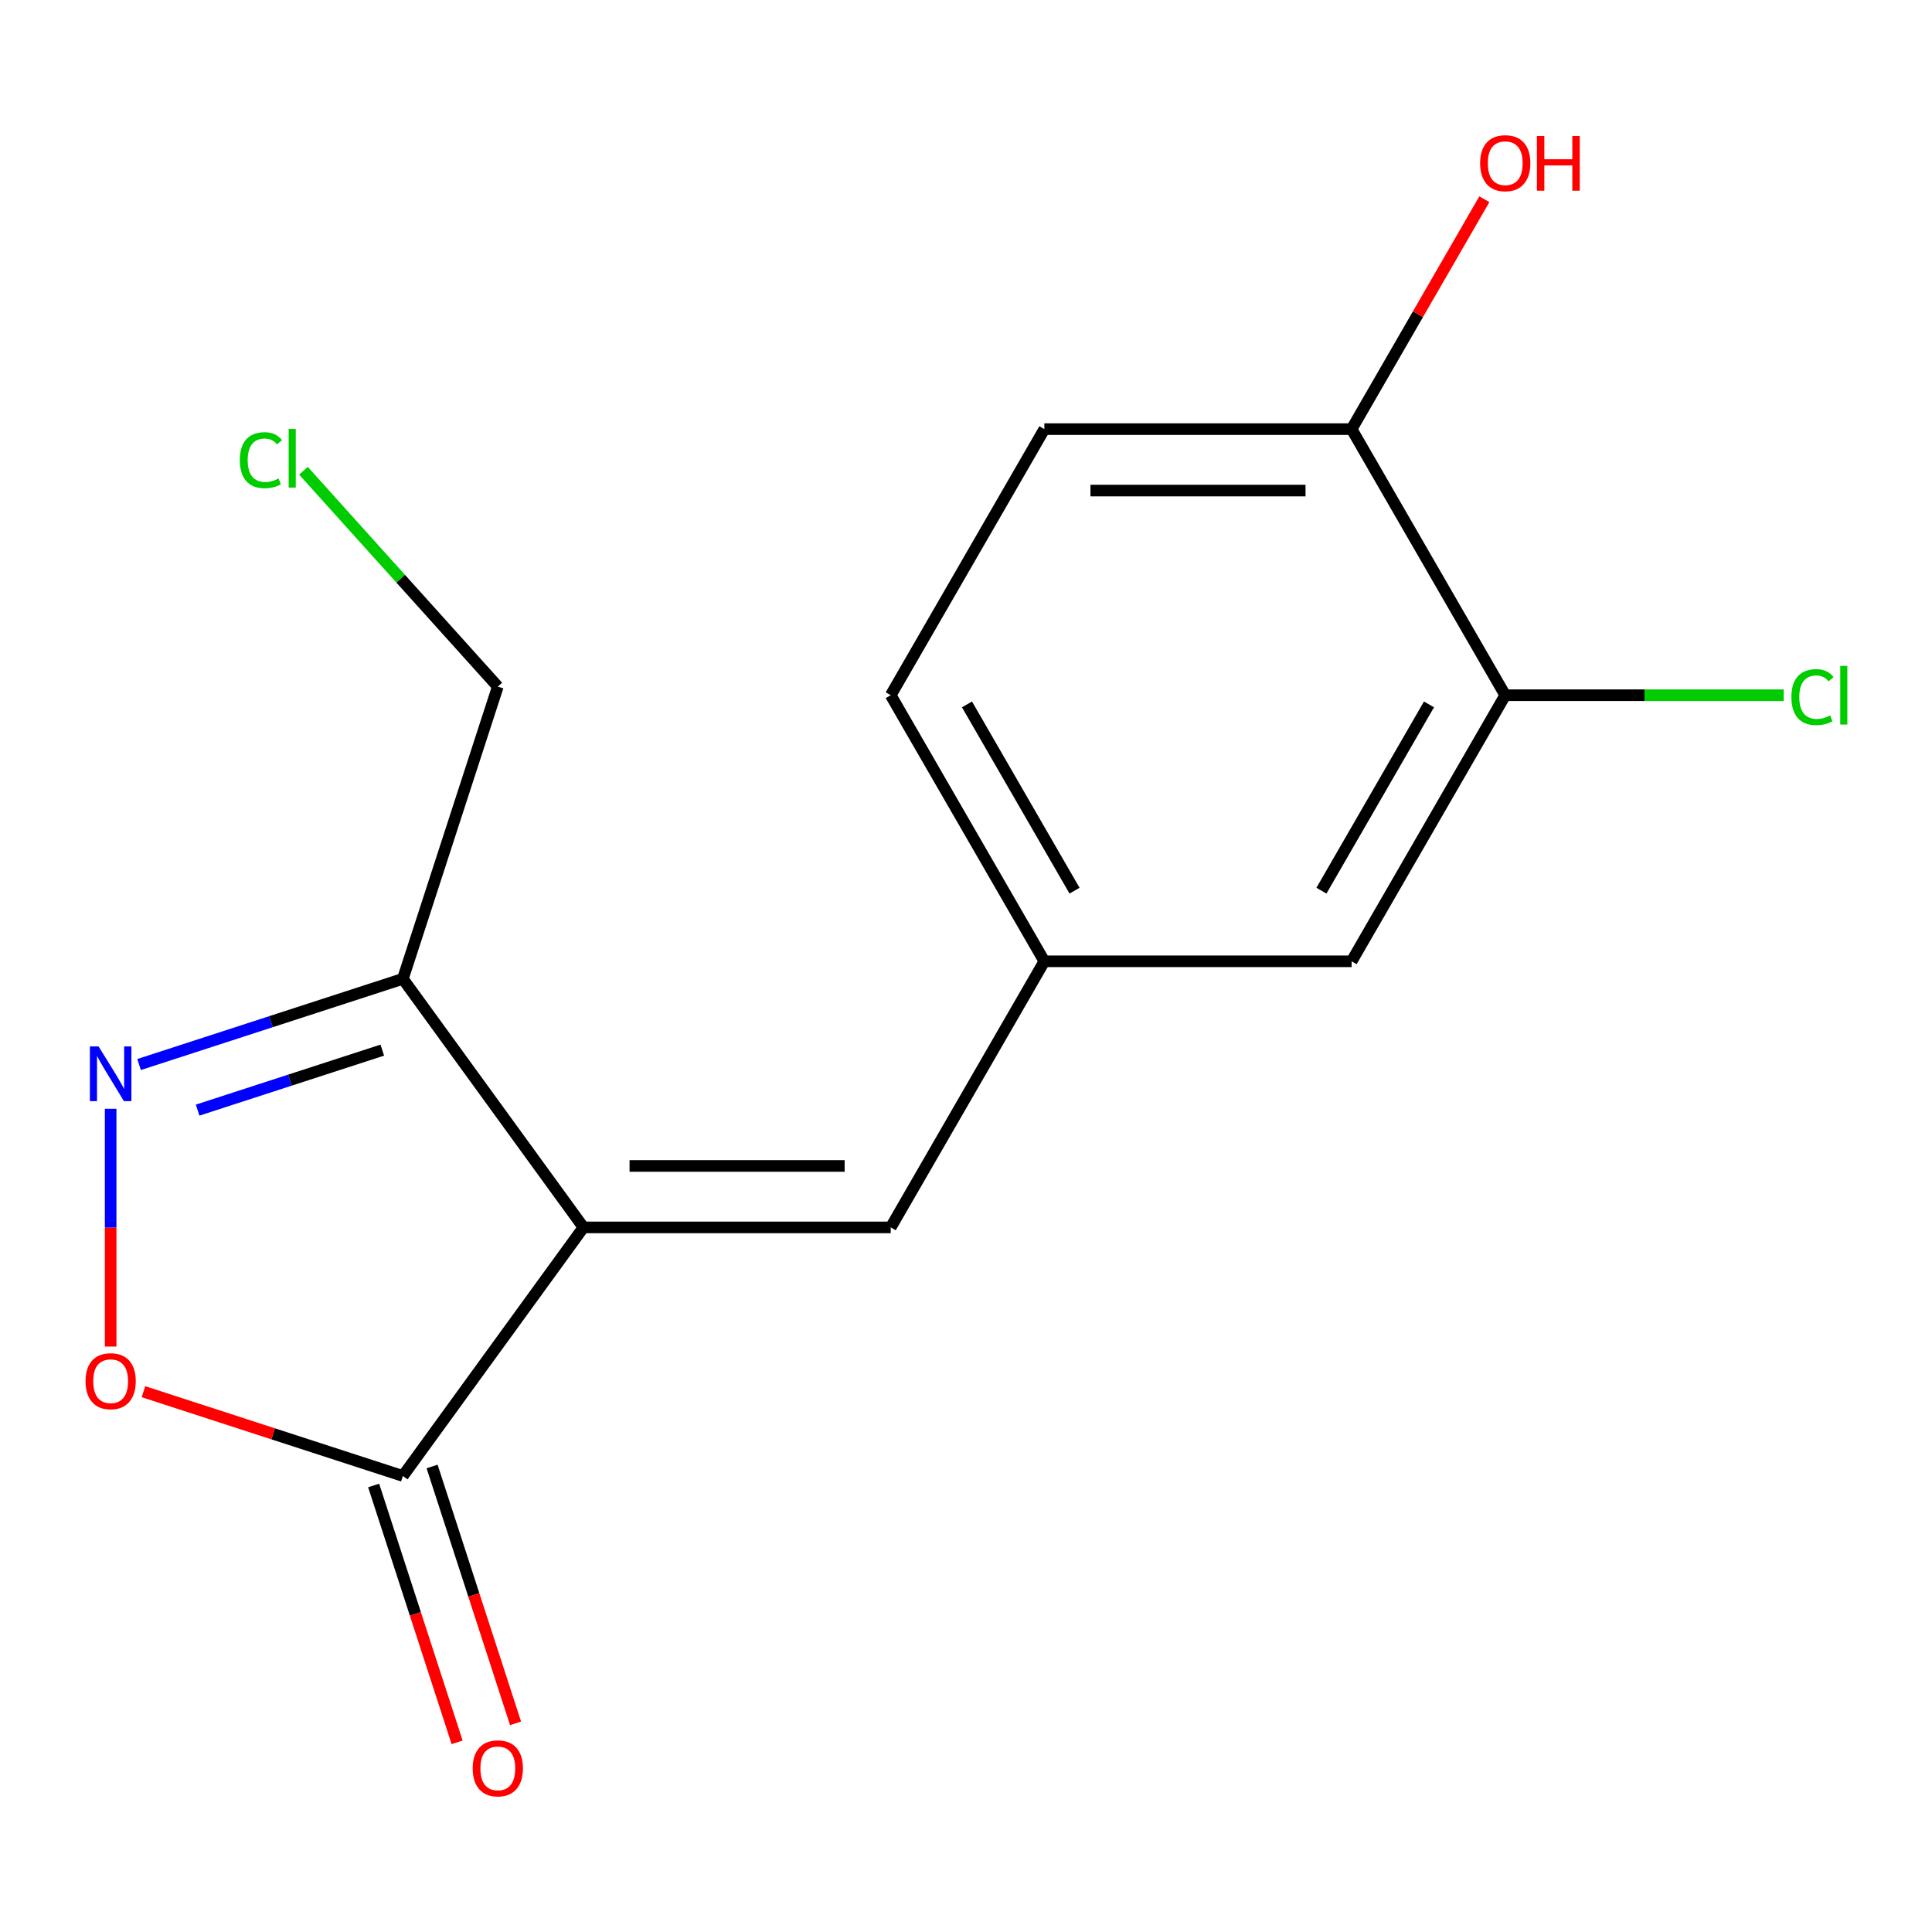 <?xml version='1.0' encoding='iso-8859-1'?>
<svg version='1.1' baseProfile='full'
              xmlns='http://www.w3.org/2000/svg'
                      xmlns:rdkit='http://www.rdkit.org/xml'
                      xmlns:xlink='http://www.w3.org/1999/xlink'
                  xml:space='preserve'
width='1000px' height='1000px' viewBox='0 0 1000 1000'>
<!-- END OF HEADER -->
<rect style='opacity:1.0;fill:#FFFFFF;stroke:none' width='1000' height='1000' x='0' y='0'> </rect>
<path class='bond-1' d='M 302.003,635.301 L 208.524,763.963' style='fill:none;fill-rule:evenodd;stroke:#000000;stroke-width:6px;stroke-linecap:butt;stroke-linejoin:miter;stroke-opacity:1' />
<path class='bond-2' d='M 302.003,635.301 L 208.524,506.638' style='fill:none;fill-rule:evenodd;stroke:#000000;stroke-width:6px;stroke-linecap:butt;stroke-linejoin:miter;stroke-opacity:1' />
<path class='bond-4' d='M 302.003,635.301 L 461.039,635.301' style='fill:none;fill-rule:evenodd;stroke:#000000;stroke-width:6px;stroke-linecap:butt;stroke-linejoin:miter;stroke-opacity:1' />
<path class='bond-4' d='M 325.859,603.494 L 437.183,603.494' style='fill:none;fill-rule:evenodd;stroke:#000000;stroke-width:6px;stroke-linecap:butt;stroke-linejoin:miter;stroke-opacity:1' />
<path class='bond-0' d='M 71.988,551.001 L 140.256,528.82' style='fill:none;fill-rule:evenodd;stroke:#0000FF;stroke-width:6px;stroke-linecap:butt;stroke-linejoin:miter;stroke-opacity:1' />
<path class='bond-0' d='M 140.256,528.82 L 208.524,506.638' style='fill:none;fill-rule:evenodd;stroke:#000000;stroke-width:6px;stroke-linecap:butt;stroke-linejoin:miter;stroke-opacity:1' />
<path class='bond-0' d='M 102.298,574.597 L 150.085,559.07' style='fill:none;fill-rule:evenodd;stroke:#0000FF;stroke-width:6px;stroke-linecap:butt;stroke-linejoin:miter;stroke-opacity:1' />
<path class='bond-0' d='M 150.085,559.07 L 197.873,543.543' style='fill:none;fill-rule:evenodd;stroke:#000000;stroke-width:6px;stroke-linecap:butt;stroke-linejoin:miter;stroke-opacity:1' />
<path class='bond-16' d='M 57.272,573.919 L 57.272,635.447' style='fill:none;fill-rule:evenodd;stroke:#0000FF;stroke-width:6px;stroke-linecap:butt;stroke-linejoin:miter;stroke-opacity:1' />
<path class='bond-16' d='M 57.272,635.447 L 57.272,696.976' style='fill:none;fill-rule:evenodd;stroke:#FF0000;stroke-width:6px;stroke-linecap:butt;stroke-linejoin:miter;stroke-opacity:1' />
<path class='bond-3' d='M 208.524,763.963 L 141.386,742.149' style='fill:none;fill-rule:evenodd;stroke:#000000;stroke-width:6px;stroke-linecap:butt;stroke-linejoin:miter;stroke-opacity:1' />
<path class='bond-3' d='M 141.386,742.149 L 74.248,720.334' style='fill:none;fill-rule:evenodd;stroke:#FF0000;stroke-width:6px;stroke-linecap:butt;stroke-linejoin:miter;stroke-opacity:1' />
<path class='bond-9' d='M 193.399,768.878 L 214.999,835.356' style='fill:none;fill-rule:evenodd;stroke:#000000;stroke-width:6px;stroke-linecap:butt;stroke-linejoin:miter;stroke-opacity:1' />
<path class='bond-9' d='M 214.999,835.356 L 236.599,901.834' style='fill:none;fill-rule:evenodd;stroke:#FF0000;stroke-width:6px;stroke-linecap:butt;stroke-linejoin:miter;stroke-opacity:1' />
<path class='bond-9' d='M 223.65,759.049 L 245.25,825.527' style='fill:none;fill-rule:evenodd;stroke:#000000;stroke-width:6px;stroke-linecap:butt;stroke-linejoin:miter;stroke-opacity:1' />
<path class='bond-9' d='M 245.25,825.527 L 266.85,892.005' style='fill:none;fill-rule:evenodd;stroke:#FF0000;stroke-width:6px;stroke-linecap:butt;stroke-linejoin:miter;stroke-opacity:1' />
<path class='bond-13' d='M 208.524,506.638 L 257.669,355.386' style='fill:none;fill-rule:evenodd;stroke:#000000;stroke-width:6px;stroke-linecap:butt;stroke-linejoin:miter;stroke-opacity:1' />
<path class='bond-6' d='M 461.039,635.301 L 540.557,497.572' style='fill:none;fill-rule:evenodd;stroke:#000000;stroke-width:6px;stroke-linecap:butt;stroke-linejoin:miter;stroke-opacity:1' />
<path class='bond-5' d='M 779.11,359.843 L 699.592,497.572' style='fill:none;fill-rule:evenodd;stroke:#000000;stroke-width:6px;stroke-linecap:butt;stroke-linejoin:miter;stroke-opacity:1' />
<path class='bond-5' d='M 739.637,364.599 L 683.974,461.009' style='fill:none;fill-rule:evenodd;stroke:#000000;stroke-width:6px;stroke-linecap:butt;stroke-linejoin:miter;stroke-opacity:1' />
<path class='bond-11' d='M 779.11,359.843 L 851.18,359.843' style='fill:none;fill-rule:evenodd;stroke:#000000;stroke-width:6px;stroke-linecap:butt;stroke-linejoin:miter;stroke-opacity:1' />
<path class='bond-11' d='M 851.18,359.843 L 923.25,359.843' style='fill:none;fill-rule:evenodd;stroke:#00CC00;stroke-width:6px;stroke-linecap:butt;stroke-linejoin:miter;stroke-opacity:1' />
<path class='bond-17' d='M 779.11,359.843 L 699.592,222.114' style='fill:none;fill-rule:evenodd;stroke:#000000;stroke-width:6px;stroke-linecap:butt;stroke-linejoin:miter;stroke-opacity:1' />
<path class='bond-8' d='M 540.557,497.572 L 699.592,497.572' style='fill:none;fill-rule:evenodd;stroke:#000000;stroke-width:6px;stroke-linecap:butt;stroke-linejoin:miter;stroke-opacity:1' />
<path class='bond-12' d='M 540.557,497.572 L 461.039,359.843' style='fill:none;fill-rule:evenodd;stroke:#000000;stroke-width:6px;stroke-linecap:butt;stroke-linejoin:miter;stroke-opacity:1' />
<path class='bond-12' d='M 556.175,461.009 L 500.512,364.599' style='fill:none;fill-rule:evenodd;stroke:#000000;stroke-width:6px;stroke-linecap:butt;stroke-linejoin:miter;stroke-opacity:1' />
<path class='bond-7' d='M 699.592,222.114 L 540.557,222.114' style='fill:none;fill-rule:evenodd;stroke:#000000;stroke-width:6px;stroke-linecap:butt;stroke-linejoin:miter;stroke-opacity:1' />
<path class='bond-7' d='M 675.737,253.921 L 564.412,253.921' style='fill:none;fill-rule:evenodd;stroke:#000000;stroke-width:6px;stroke-linecap:butt;stroke-linejoin:miter;stroke-opacity:1' />
<path class='bond-14' d='M 699.592,222.114 L 733.943,162.617' style='fill:none;fill-rule:evenodd;stroke:#000000;stroke-width:6px;stroke-linecap:butt;stroke-linejoin:miter;stroke-opacity:1' />
<path class='bond-14' d='M 733.943,162.617 L 768.293,103.121' style='fill:none;fill-rule:evenodd;stroke:#FF0000;stroke-width:6px;stroke-linecap:butt;stroke-linejoin:miter;stroke-opacity:1' />
<path class='bond-10' d='M 540.557,222.114 L 461.039,359.843' style='fill:none;fill-rule:evenodd;stroke:#000000;stroke-width:6px;stroke-linecap:butt;stroke-linejoin:miter;stroke-opacity:1' />
<path class='bond-15' d='M 257.669,355.386 L 207.369,299.522' style='fill:none;fill-rule:evenodd;stroke:#000000;stroke-width:6px;stroke-linecap:butt;stroke-linejoin:miter;stroke-opacity:1' />
<path class='bond-15' d='M 207.369,299.522 L 157.069,243.659' style='fill:none;fill-rule:evenodd;stroke:#00CC00;stroke-width:6px;stroke-linecap:butt;stroke-linejoin:miter;stroke-opacity:1' />
<path  class='atom-1' d='M 51.012 541.623
L 60.292 556.623
Q 61.212 558.103, 62.692 560.783
Q 64.172 563.463, 64.252 563.623
L 64.252 541.623
L 68.012 541.623
L 68.012 569.943
L 64.132 569.943
L 54.172 553.543
Q 53.012 551.623, 51.772 549.423
Q 50.572 547.223, 50.212 546.543
L 50.212 569.943
L 46.532 569.943
L 46.532 541.623
L 51.012 541.623
' fill='#0000FF'/>
<path  class='atom-4' d='M 44.272 714.898
Q 44.272 708.098, 47.632 704.298
Q 50.992 700.498, 57.272 700.498
Q 63.552 700.498, 66.912 704.298
Q 70.272 708.098, 70.272 714.898
Q 70.272 721.778, 66.872 725.698
Q 63.472 729.578, 57.272 729.578
Q 51.032 729.578, 47.632 725.698
Q 44.272 721.818, 44.272 714.898
M 57.272 726.378
Q 61.592 726.378, 63.912 723.498
Q 66.272 720.578, 66.272 714.898
Q 66.272 709.338, 63.912 706.538
Q 61.592 703.698, 57.272 703.698
Q 52.952 703.698, 50.592 706.498
Q 48.272 709.298, 48.272 714.898
Q 48.272 720.618, 50.592 723.498
Q 52.952 726.378, 57.272 726.378
' fill='#FF0000'/>
<path  class='atom-10' d='M 244.669 915.295
Q 244.669 908.495, 248.029 904.695
Q 251.389 900.895, 257.669 900.895
Q 263.949 900.895, 267.309 904.695
Q 270.669 908.495, 270.669 915.295
Q 270.669 922.175, 267.269 926.095
Q 263.869 929.975, 257.669 929.975
Q 251.429 929.975, 248.029 926.095
Q 244.669 922.215, 244.669 915.295
M 257.669 926.775
Q 261.989 926.775, 264.309 923.895
Q 266.669 920.975, 266.669 915.295
Q 266.669 909.735, 264.309 906.935
Q 261.989 904.095, 257.669 904.095
Q 253.349 904.095, 250.989 906.895
Q 248.669 909.695, 248.669 915.295
Q 248.669 921.015, 250.989 923.895
Q 253.349 926.775, 257.669 926.775
' fill='#FF0000'/>
<path  class='atom-12' d='M 927.226 360.823
Q 927.226 353.783, 930.506 350.103
Q 933.826 346.383, 940.106 346.383
Q 945.946 346.383, 949.066 350.503
L 946.426 352.663
Q 944.146 349.663, 940.106 349.663
Q 935.826 349.663, 933.546 352.543
Q 931.306 355.383, 931.306 360.823
Q 931.306 366.423, 933.626 369.303
Q 935.986 372.183, 940.546 372.183
Q 943.666 372.183, 947.306 370.303
L 948.426 373.303
Q 946.946 374.263, 944.706 374.823
Q 942.466 375.383, 939.986 375.383
Q 933.826 375.383, 930.506 371.623
Q 927.226 367.863, 927.226 360.823
' fill='#00CC00'/>
<path  class='atom-12' d='M 952.506 344.663
L 956.186 344.663
L 956.186 375.023
L 952.506 375.023
L 952.506 344.663
' fill='#00CC00'/>
<path  class='atom-15' d='M 766.11 84.465
Q 766.11 77.665, 769.47 73.865
Q 772.83 70.065, 779.11 70.065
Q 785.39 70.065, 788.75 73.865
Q 792.11 77.665, 792.11 84.465
Q 792.11 91.345, 788.71 95.265
Q 785.31 99.145, 779.11 99.145
Q 772.87 99.145, 769.47 95.265
Q 766.11 91.385, 766.11 84.465
M 779.11 95.945
Q 783.43 95.945, 785.75 93.065
Q 788.11 90.145, 788.11 84.465
Q 788.11 78.905, 785.75 76.105
Q 783.43 73.265, 779.11 73.265
Q 774.79 73.265, 772.43 76.065
Q 770.11 78.865, 770.11 84.465
Q 770.11 90.185, 772.43 93.065
Q 774.79 95.945, 779.11 95.945
' fill='#FF0000'/>
<path  class='atom-15' d='M 795.51 70.385
L 799.35 70.385
L 799.35 82.425
L 813.83 82.425
L 813.83 70.385
L 817.67 70.385
L 817.67 98.705
L 813.83 98.705
L 813.83 85.625
L 799.35 85.625
L 799.35 98.705
L 795.51 98.705
L 795.51 70.385
' fill='#FF0000'/>
<path  class='atom-16' d='M 124.133 238.18
Q 124.133 231.14, 127.413 227.46
Q 130.733 223.74, 137.013 223.74
Q 142.853 223.74, 145.973 227.86
L 143.333 230.02
Q 141.053 227.02, 137.013 227.02
Q 132.733 227.02, 130.453 229.9
Q 128.213 232.74, 128.213 238.18
Q 128.213 243.78, 130.533 246.66
Q 132.893 249.54, 137.453 249.54
Q 140.573 249.54, 144.213 247.66
L 145.333 250.66
Q 143.853 251.62, 141.613 252.18
Q 139.373 252.74, 136.893 252.74
Q 130.733 252.74, 127.413 248.98
Q 124.133 245.22, 124.133 238.18
' fill='#00CC00'/>
<path  class='atom-16' d='M 149.413 222.02
L 153.093 222.02
L 153.093 252.38
L 149.413 252.38
L 149.413 222.02
' fill='#00CC00'/>
</svg>
